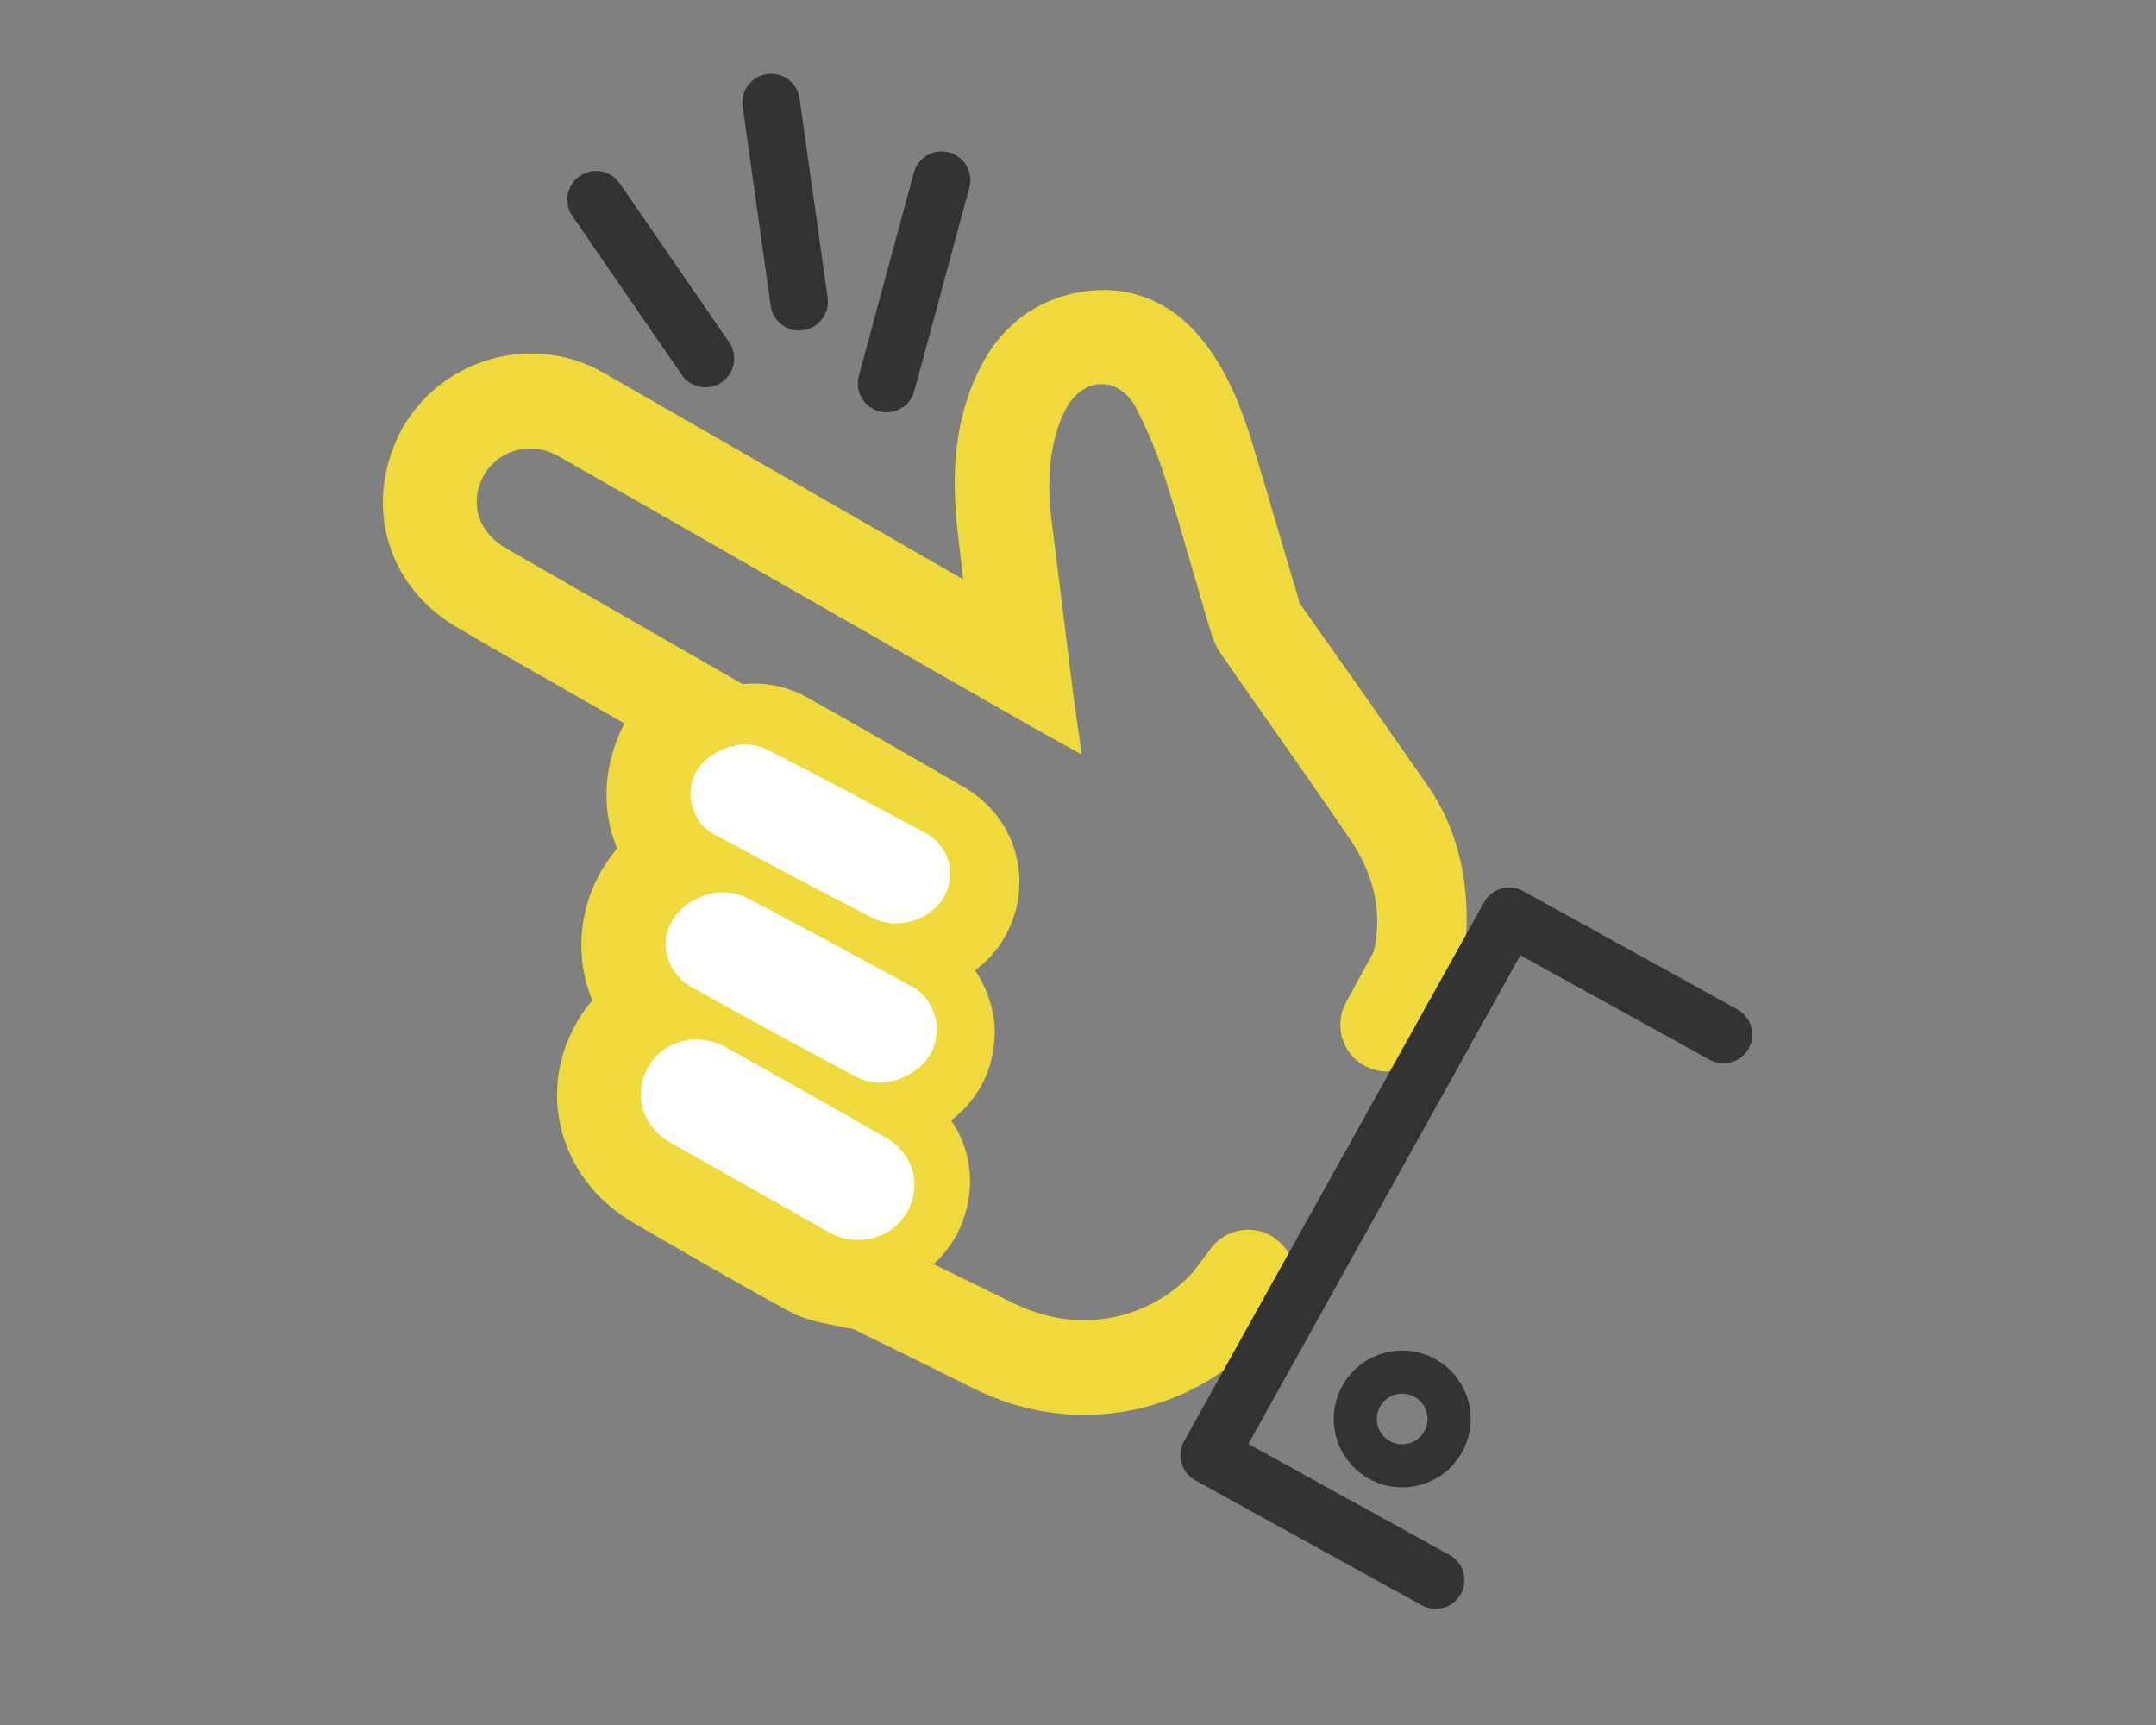 <?xml version="1.0" encoding="utf-8"?>
<!-- Generator: Adobe Illustrator 25.0.0, SVG Export Plug-In . SVG Version: 6.00 Build 0)  -->
<svg version="1.1" id="Ebene_1" xmlns="http://www.w3.org/2000/svg" xmlns:xlink="http://www.w3.org/1999/xlink" x="0px" y="0px"
	 viewBox="0 0 150 120" style="enable-background:new 0 0 150 120;" xml:space="preserve">
<rect x="0" y="0" width="150" height="120" fill="#808080" stroke="none"/>
<style type="text/css">
	.st0{fill:#F0D93B;}
	.st1{clip-path:url(#SVGID_2_);fill:none;stroke:#F0D93B;stroke-width:6.5;stroke-linecap:round;stroke-miterlimit:10;}
	.st2{fill:#FFFFFF;}
	.st3{fill:none;stroke:#333333;stroke-width:4;stroke-linecap:round;stroke-linejoin:round;}
	.st4{clip-path:url(#SVGID_4_);fill:none;stroke:#333333;stroke-width:3;}
	.st5{clip-path:url(#SVGID_4_);fill:none;stroke:#333333;stroke-width:4;stroke-linecap:round;stroke-miterlimit:10;}
</style>
<g>
	<path class="st0" d="M99.29,54.6c-1.99-2.82-3.95-5.69-5.9-8.43c-0.99-1.39-1.97-2.78-2.95-4.17c0-0.01-0.01-0.02-0.01-0.02
		l-1.38-4.67c-0.56-1.93-1.13-3.85-1.71-5.78c-0.75-2.51-1.64-5.15-3.43-7.56c-1.94-2.61-4.64-3.95-7.6-3.78
		c-3.57,0.21-6.43,2.09-8.08,5.32c-2.08,4.06-1.95,8.22-1.61,11.38c0.12,1.13,0.26,2.27,0.39,3.41L41.97,25.92
		c-2.56-1.47-5.65-1.73-8.47-0.73c-2.84,1.01-5.07,3.17-6.13,5.94c-1.86,4.85-0.08,9.88,4.44,12.52c2.25,1.32,4.52,2.62,6.79,3.91
		l4.84,2.77c-0.52,0.98-0.88,2.05-1.09,3.21c-0.33,1.89-0.13,3.75,0.59,5.48c-1.22,1.43-2.04,3.17-2.35,5.03
		c-0.32,1.89-0.1,3.81,0.62,5.54c-0.16,0.19-0.32,0.38-0.46,0.58c-1.74,2.4-2.37,5.25-1.78,8.03c0.61,2.88,2.44,5.32,5.14,6.89
		l0.45,0.26c3.33,1.93,6.77,3.93,10.25,5.82c1.15,0.63,2.27,0.84,3.25,1.03c0.21,0.04,0.42,0.08,0.62,0.13
		c0.24,0.06,0.47,0.09,0.68,0.12c2.8,1.37,5.59,2.75,8.38,4.14c3.26,1.62,6.74,2.14,10.04,1.67c4.22-0.59,8.15-2.79,10.91-6.34
		c0,0,0.27-1.79-0.15-1.83c-1.99-0.21-5.12-2.06-5.18-1.99c-2.82,3.37-7.36,4.64-11.63,3.07c-0.83-0.3-1.6-0.69-2.43-1.11
		l-4.33-2.11l-0.02-0.01c1.2-1.08,2.05-2.55,2.39-4.24c0.41-2.07-0.03-4.11-1.17-5.76c2.09-1.57,3.19-4,3.02-6.73l-0.06-0.5
		c-0.23-1.22-0.67-2.3-1.29-3.21c0.83-0.61,1.55-1.4,2.08-2.34c2.07-3.69,0.85-8.23-2.77-10.35c-3.98-2.32-7.58-4.38-11.01-6.3
		c-1.4-0.78-2.94-1.08-4.46-0.91l-16.46-9.45c-1.66-0.95-2.39-2.58-1.91-4.24c0.32-1.12,1.11-2,2.16-2.43
		c1.08-0.44,2.31-0.35,3.37,0.25c2.61,1.48,5.21,2.97,7.81,4.46l25.08,14.34l3.53,1.96l-0.57-4.04l-1.54-12.35
		c-0.25-2-0.19-3.75,0.18-5.36c0.21-0.93,0.51-1.74,0.89-2.41c0.58-1.03,1.5-1.63,2.47-1.61c0.93,0.02,1.8,0.62,2.32,1.61
		c0.81,1.54,1.5,3.2,2.06,4.96c0.72,2.25,1.37,4.5,2,6.69l0.14,0.47c0.35,1.21,0.7,2.42,1.06,3.62c0.15,0.51,0.41,1.04,0.74,1.51
		c1.05,1.52,2.12,3.04,3.18,4.55l0.24,0.34c1.79,2.55,3.64,5.19,5.46,7.86c2.41,3.54,2.56,7.22,0.46,10.95
		c-0.17,0.29-0.57,0.89,0.03,1.19c-0.99,4.29,7.18-2.39,7.18-2.39S103.59,60.7,99.29,54.6L99.29,54.6z M50.32,52.23
		c0.24-0.16,0.49-0.29,0.73-0.4l4.16,2.39c2.96,1.7,5.93,3.4,8.88,5.11c0.65,0.38,1.09,0.91,1.23,1.49c0.14,0.57,0,1.21-0.39,1.82
		c-0.12,0.19-0.37,0.48-1.11,0.82l-0.82,0.39c-2.84-1.64-5.74-3.31-8.63-4.92c-1.32-0.74-2.79-1.02-4.23-0.9
		c-0.74-0.53-1.18-1.33-1.37-2.47l0,0C48.66,54.11,49.18,52.99,50.32,52.23L50.32,52.23z M47.41,63.94c0.48-0.81,1.2-1.39,2.01-1.69
		c3.33,1.93,6.76,3.92,10.18,5.82c0.61,0.34,1.25,0.58,1.91,0.73l1.29,1.21c0.85,0.8,0.95,1.42,0.84,2.16
		c-0.11,0.69-0.41,1.26-1.54,1.8l-0.69,0.33c-2.84-1.64-5.69-3.26-8.54-4.88c-1.43-0.81-3.01-1.13-4.53-1
		C47,67.37,46.55,65.38,47.41,63.94L47.41,63.94z M57.78,78.57c0.69,0.39,1.43,0.67,2.17,0.82l1.08,1.05
		c0.88,0.86,0.93,1.36,0.9,1.81c-0.05,0.81-0.32,1.32-0.96,1.84l-2.12,1.7c-0.35-0.08-0.69-0.22-1.02-0.41l-4.57-2.61
		c-2-1.15-4.01-2.29-6.01-3.44c-0.93-0.54-1.59-1.35-1.85-2.29c-0.26-0.94-0.11-1.96,0.42-2.87c0.41-0.71,1.03-1.22,1.75-1.5
		C51.03,74.71,54.46,76.7,57.78,78.57L57.78,78.57z"/>
	<g>
		<defs>
			<rect id="SVGID_1_" width="150" height="120"/>
		</defs>
		<clipPath id="SVGID_2_">
			<use xlink:href="#SVGID_1_"  style="overflow:visible;"/>
		</clipPath>
		<path class="st1" d="M96.5,71.29l2.17-3.97 M85.14,91.06l1.7-2.26"/>
	</g>
	<path class="st2" d="M60.31,86.21c-0.92,0.13-1.79-0.01-2.61-0.47c-3.69-2.09-7.38-4.16-11.06-6.26c-2.03-1.15-2.64-3.39-1.49-5.34
		c1.03-1.76,3.42-2.37,5.31-1.31c3.74,2.09,7.47,4.2,11.19,6.32c1.49,0.85,2.22,2.44,1.9,4C63.22,84.78,61.96,85.97,60.31,86.21"/>
	<path class="st2" d="M65.18,71.25c0.08,1.32-0.41,2.52-1.67,3.34c-1.27,0.82-2.68,0.99-4.01,0.29c-3.84-2.04-7.65-4.12-11.43-6.24
		c-1.7-0.95-2.25-3.12-1.29-4.63c1.09-1.73,3.43-2.47,5.22-1.53c3.83,2,7.62,4.07,11.42,6.13C64.44,69.16,64.95,70.07,65.18,71.25"
		/>
	<path class="st2" d="M48.05,55.59c-0.09-1.25,0.36-2.36,1.58-3.12c1.23-0.77,2.58-0.93,3.86-0.27c3.64,1.87,7.26,3.79,10.86,5.73
		c1.74,0.94,2.25,2.96,1.25,4.59c-0.92,1.51-3.2,2.2-4.89,1.34c-3.7-1.9-7.37-3.86-11.03-5.82C48.73,57.54,48.24,56.69,48.05,55.59"
		/>
	<polyline class="st3" points="99.88,109.92 84.13,101.23 105,63.74 119.91,71.97 	"/>
	<g>
		<defs>
			<rect id="SVGID_3_" width="150" height="120"/>
		</defs>
		<clipPath id="SVGID_4_">
			<use xlink:href="#SVGID_3_"  style="overflow:visible;"/>
		</clipPath>
		<path class="st4" d="M98.01,101.94c1.78-0.25,3.03-1.9,2.78-3.68c-0.25-1.78-1.9-3.03-3.69-2.78c-1.78,0.25-3.03,1.9-2.78,3.69
			C94.58,100.95,96.23,102.19,98.01,101.94L98.01,101.94z"/>
		<path class="st5" d="M61.68,26.68l3.83-14.15 M49.08,24.94l-7.61-11.05 M53.65,7.13l1.95,13.86"/>
	</g>
</g>
</svg>
